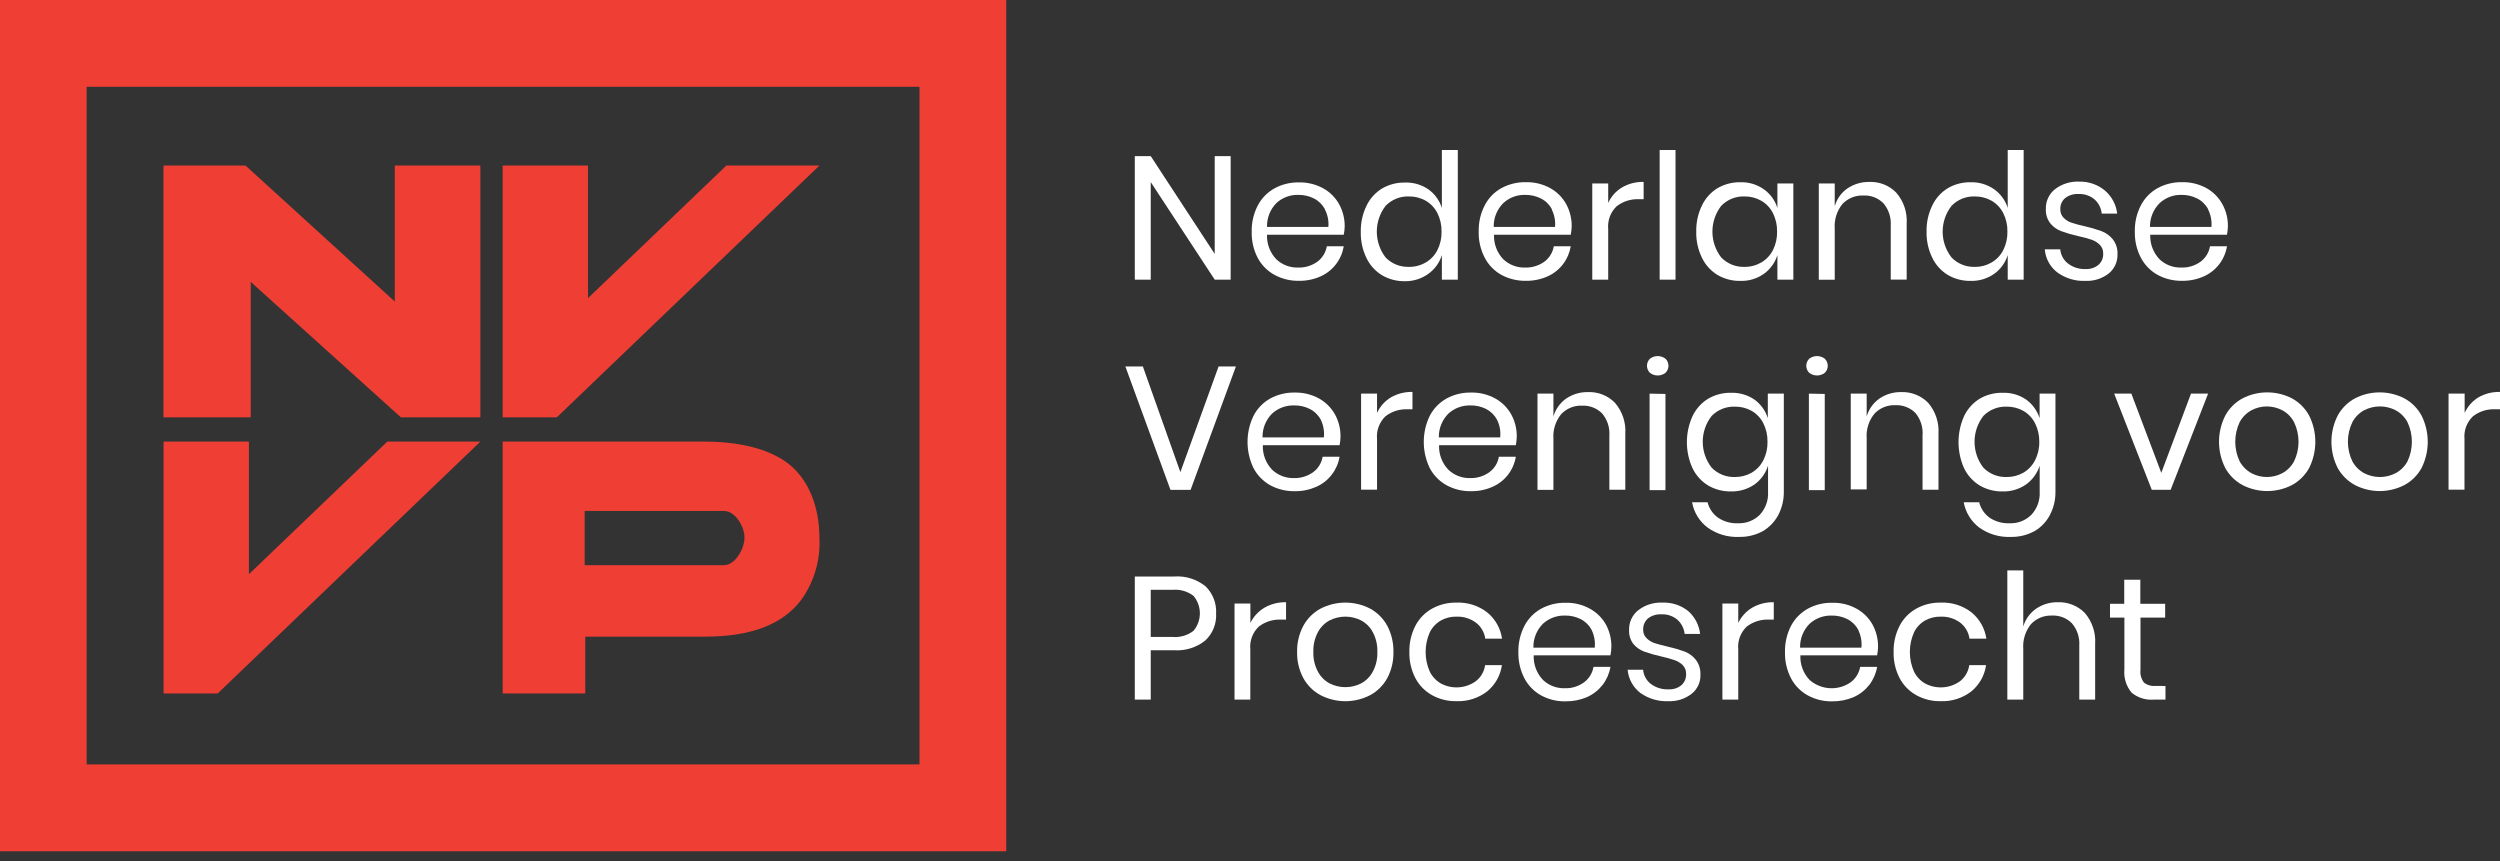 <svg width="238" height="82" viewBox="0 0 238 82" fill="none" xmlns="http://www.w3.org/2000/svg">
<rect x="0" y="0" width="238" height="82" fill="#333333" stroke="none"/>
<g clip-path="url(#clip0_4_42)">
<path d="M37.585 15.757V28.71L23.37 15.757H15.563V39.731H23.871V26.837L38.167 39.731H45.731V15.757H37.585Z" fill="#EF3F35"/>
<path d="M75.796 44.821C74.138 43.029 71.038 42.04 67.082 42.04H47.852V66.015H55.718V60.608H67.112C71.457 60.608 74.477 59.472 76.252 57.141C77.474 55.459 78.094 53.413 78.013 51.335C78.013 47.927 76.812 45.906 75.796 44.821ZM68.916 53.806H55.659V48.642H68.916C69.999 48.642 70.876 50.118 70.876 51.188C70.876 52.257 69.984 53.806 68.916 53.806Z" fill="#EF3F35"/>
<path d="M36.87 42.04L23.694 54.669V42.04H15.57V66.015H20.726L45.731 42.04H36.87Z" fill="#EF3F35"/>
<path d="M0 0V81.041H95.792V0H0ZM87.536 72.772H8.249V8.262H87.536V72.772Z" fill="#EF3F35"/>
<path d="M69.152 15.757L55.976 28.386V15.757H47.852V39.731H53.008L78.013 15.757H69.152Z" fill="#EF3F35"/>
<path d="M117.159 26.623H115.641L109.55 17.335V26.623H108.033V14.864H109.55L115.641 24.174V14.864H117.159V26.623Z" fill="white"/>
<path d="M127.927 22.344H120.62C120.603 22.775 120.673 23.205 120.826 23.608C120.979 24.012 121.213 24.38 121.512 24.69C122.067 25.211 122.805 25.492 123.566 25.472C124.224 25.494 124.871 25.3 125.408 24.919C125.889 24.563 126.213 24.034 126.314 23.443H127.927C127.824 24.063 127.571 24.648 127.19 25.147C126.804 25.653 126.298 26.054 125.717 26.313C125.068 26.601 124.365 26.745 123.655 26.733C122.843 26.749 122.041 26.553 121.327 26.165C120.653 25.794 120.101 25.236 119.736 24.557C119.338 23.791 119.141 22.935 119.162 22.071C119.14 21.203 119.338 20.343 119.736 19.571C120.095 18.88 120.648 18.311 121.327 17.933C122.041 17.545 122.843 17.349 123.655 17.365C124.465 17.346 125.265 17.542 125.975 17.933C126.614 18.285 127.14 18.812 127.492 19.453C127.841 20.095 128.021 20.816 128.015 21.548C128.009 21.815 127.979 22.082 127.927 22.344ZM126.129 19.91C125.893 19.472 125.528 19.116 125.084 18.892C124.626 18.664 124.121 18.547 123.611 18.553C122.835 18.526 122.081 18.807 121.512 19.334C121.217 19.633 120.987 19.989 120.834 20.379C120.681 20.77 120.608 21.187 120.62 21.607H126.461C126.511 21.031 126.396 20.452 126.129 19.939V19.91Z" fill="white"/>
<path d="M135.977 18.021C136.589 18.457 137.042 19.081 137.266 19.799V14.281H138.783V26.623H137.266V24.284C137.043 25.005 136.59 25.632 135.977 26.07C135.323 26.54 134.535 26.786 133.73 26.77C132.97 26.782 132.222 26.586 131.565 26.202C130.928 25.812 130.417 25.246 130.092 24.572C129.714 23.799 129.527 22.947 129.547 22.086C129.527 21.221 129.714 20.364 130.092 19.585C130.415 18.908 130.926 18.34 131.565 17.948C132.222 17.564 132.97 17.368 133.73 17.38C134.529 17.347 135.316 17.572 135.977 18.021ZM131.911 19.593C131.367 20.297 131.072 21.162 131.072 22.053C131.072 22.943 131.367 23.809 131.911 24.513C132.197 24.808 132.541 25.039 132.922 25.193C133.302 25.347 133.711 25.419 134.121 25.406C134.687 25.416 135.245 25.27 135.734 24.985C136.208 24.71 136.592 24.302 136.839 23.812C137.112 23.268 137.249 22.666 137.236 22.057C137.249 21.443 137.113 20.835 136.839 20.286C136.592 19.796 136.208 19.389 135.734 19.113C135.243 18.834 134.686 18.691 134.121 18.7C133.711 18.687 133.302 18.759 132.922 18.913C132.541 19.067 132.197 19.298 131.911 19.593Z" fill="white"/>
<path d="M149.536 22.344H142.23C142.213 22.775 142.283 23.205 142.436 23.609C142.589 24.012 142.822 24.38 143.121 24.69C143.677 25.211 144.415 25.492 145.176 25.472C145.834 25.494 146.48 25.299 147.017 24.919C147.498 24.563 147.823 24.034 147.923 23.443H149.536C149.433 24.063 149.18 24.648 148.8 25.148C148.415 25.654 147.908 26.055 147.327 26.313C146.678 26.601 145.974 26.745 145.264 26.733C144.45 26.748 143.646 26.552 142.93 26.166C142.253 25.79 141.702 25.223 141.346 24.535C140.948 23.768 140.75 22.913 140.772 22.049C140.75 21.18 140.948 20.32 141.346 19.549C141.7 18.857 142.251 18.287 142.93 17.911C143.646 17.524 144.45 17.328 145.264 17.343C146.074 17.326 146.874 17.521 147.584 17.911C148.222 18.265 148.748 18.792 149.102 19.43C149.451 20.073 149.631 20.794 149.625 21.526C149.62 21.8 149.59 22.075 149.536 22.344ZM147.739 19.91C147.502 19.47 147.134 19.114 146.686 18.892C146.229 18.662 145.724 18.546 145.213 18.553C144.438 18.526 143.683 18.807 143.114 19.335C142.816 19.631 142.581 19.986 142.424 20.377C142.267 20.767 142.191 21.186 142.2 21.607H148.041C148.092 21.032 147.983 20.455 147.724 19.939L147.739 19.91Z" fill="white"/>
<path d="M154.412 17.845C155.037 17.48 155.751 17.299 156.474 17.321V18.966H156.01C155.254 18.934 154.511 19.169 153.911 19.63C153.62 19.907 153.396 20.247 153.255 20.624C153.115 21.001 153.062 21.405 153.101 21.806V26.623H151.584V17.468H153.101V19.32C153.378 18.706 153.836 18.192 154.412 17.845Z" fill="white"/>
<path d="M159.509 14.281V26.623H157.999V14.281H159.509Z" fill="white"/>
<path d="M167.92 18.021C168.532 18.456 168.985 19.081 169.209 19.799V17.468H170.726V26.623H169.209V24.284C168.986 25.005 168.533 25.632 167.92 26.07C167.262 26.534 166.47 26.77 165.666 26.741C164.906 26.753 164.157 26.556 163.501 26.173C162.864 25.782 162.353 25.216 162.028 24.543C161.65 23.77 161.463 22.917 161.483 22.056C161.463 21.191 161.65 20.334 162.028 19.556C162.35 18.879 162.862 18.31 163.501 17.918C164.157 17.535 164.906 17.338 165.666 17.35C166.47 17.321 167.262 17.557 167.92 18.021ZM163.862 19.593C163.318 20.297 163.022 21.162 163.022 22.053C163.022 22.943 163.318 23.809 163.862 24.513C164.148 24.808 164.492 25.039 164.872 25.193C165.253 25.347 165.661 25.419 166.071 25.406C166.635 25.415 167.19 25.269 167.677 24.985C168.151 24.71 168.535 24.302 168.782 23.812C169.055 23.268 169.192 22.666 169.179 22.056C169.192 21.443 169.056 20.835 168.782 20.286C168.535 19.796 168.151 19.389 167.677 19.113C167.188 18.835 166.634 18.692 166.071 18.7C165.661 18.687 165.253 18.759 164.872 18.913C164.492 19.066 164.148 19.298 163.862 19.593Z" fill="white"/>
<path d="M180.529 18.346C181.233 19.161 181.588 20.221 181.516 21.297V26.615H179.999V21.452C180.047 20.686 179.796 19.932 179.299 19.349C179.053 19.1 178.757 18.906 178.431 18.779C178.105 18.652 177.756 18.595 177.406 18.612C177.034 18.594 176.663 18.657 176.317 18.796C175.972 18.934 175.66 19.146 175.403 19.416C174.866 20.08 174.602 20.924 174.666 21.776V26.63H173.149V17.468H174.666V19.637C174.863 18.935 175.301 18.326 175.904 17.918C176.513 17.516 177.229 17.308 177.959 17.321C178.435 17.3 178.91 17.381 179.353 17.558C179.796 17.735 180.197 18.003 180.529 18.346Z" fill="white"/>
<path d="M189.846 18.021C190.459 18.457 190.912 19.081 191.135 19.799V14.281H192.652V26.623H191.135V24.284C190.912 25.005 190.459 25.632 189.846 26.07C189.187 26.531 188.396 26.767 187.592 26.741C186.832 26.753 186.084 26.556 185.427 26.173C184.79 25.782 184.279 25.216 183.954 24.543C183.576 23.77 183.389 22.917 183.409 22.057C183.389 21.192 183.576 20.334 183.954 19.556C184.277 18.879 184.788 18.31 185.427 17.918C186.084 17.535 186.832 17.338 187.592 17.35C188.396 17.325 189.187 17.56 189.846 18.021ZM185.788 19.593C185.239 20.295 184.941 21.161 184.941 22.053C184.941 22.945 185.239 23.811 185.788 24.513C186.074 24.808 186.418 25.039 186.799 25.193C187.179 25.347 187.587 25.419 187.997 25.406C188.561 25.415 189.116 25.269 189.603 24.985C190.077 24.71 190.461 24.302 190.708 23.812C190.981 23.268 191.118 22.666 191.106 22.057C191.119 21.443 190.982 20.835 190.708 20.286C190.461 19.796 190.077 19.389 189.603 19.113C189.114 18.835 188.56 18.692 187.997 18.7C187.587 18.687 187.179 18.759 186.799 18.913C186.418 19.067 186.074 19.298 185.788 19.593Z" fill="white"/>
<path d="M200.415 18.162C201.053 18.719 201.46 19.495 201.557 20.338H200.084C200.034 19.823 199.795 19.344 199.414 18.995C198.985 18.631 198.435 18.444 197.874 18.471C197.416 18.441 196.962 18.58 196.6 18.862C196.448 18.991 196.328 19.154 196.249 19.337C196.17 19.519 196.133 19.718 196.143 19.917C196.137 20.067 196.161 20.215 196.215 20.355C196.268 20.494 196.349 20.622 196.453 20.729C196.658 20.94 196.911 21.099 197.189 21.194C197.6 21.329 198.018 21.442 198.441 21.533C198.998 21.657 199.547 21.818 200.084 22.012C200.499 22.174 200.864 22.441 201.144 22.787C201.457 23.196 201.613 23.703 201.586 24.218C201.595 24.566 201.524 24.911 201.378 25.227C201.233 25.543 201.017 25.821 200.747 26.04C200.115 26.526 199.333 26.774 198.537 26.741C197.588 26.781 196.652 26.503 195.878 25.951C195.531 25.69 195.243 25.357 195.033 24.976C194.824 24.594 194.698 24.172 194.663 23.738H196.136C196.159 24.002 196.236 24.259 196.363 24.491C196.489 24.723 196.663 24.927 196.873 25.088C197.356 25.455 197.953 25.641 198.559 25.612C199.003 25.637 199.44 25.492 199.782 25.206C199.928 25.075 200.043 24.913 200.12 24.732C200.196 24.551 200.232 24.355 200.224 24.159C200.232 24.003 200.209 23.848 200.154 23.702C200.1 23.556 200.015 23.422 199.907 23.311C199.688 23.09 199.421 22.924 199.126 22.824C198.707 22.682 198.279 22.566 197.845 22.477C197.295 22.354 196.754 22.196 196.224 22.005C195.822 21.854 195.466 21.6 195.193 21.267C194.889 20.874 194.737 20.384 194.766 19.888C194.754 19.534 194.825 19.181 194.972 18.859C195.118 18.536 195.338 18.252 195.613 18.029C196.272 17.516 197.092 17.254 197.926 17.291C198.834 17.264 199.721 17.574 200.415 18.162Z" fill="white"/>
<path d="M212.008 22.344H204.702C204.686 22.775 204.757 23.205 204.91 23.608C205.063 24.011 205.295 24.379 205.593 24.69C206.149 25.211 206.887 25.492 207.648 25.472C208.306 25.496 208.953 25.301 209.489 24.919C209.97 24.563 210.295 24.034 210.395 23.443H212.008C211.908 24.068 211.653 24.658 211.267 25.159C210.881 25.66 210.376 26.057 209.799 26.313C209.147 26.601 208.441 26.745 207.729 26.733C206.917 26.748 206.116 26.552 205.401 26.166C204.724 25.788 204.171 25.222 203.811 24.535C203.412 23.768 203.215 22.913 203.236 22.049C203.214 21.18 203.412 20.32 203.811 19.549C204.169 18.858 204.722 18.289 205.401 17.911C206.116 17.524 206.917 17.328 207.729 17.343C208.541 17.325 209.344 17.52 210.056 17.911C210.692 18.266 211.215 18.792 211.566 19.43C211.921 20.071 212.104 20.793 212.096 21.526C212.092 21.8 212.062 22.075 212.008 22.344ZM210.211 19.91C209.976 19.47 209.611 19.114 209.165 18.892C208.708 18.663 208.203 18.547 207.692 18.553C206.919 18.528 206.168 18.809 205.6 19.335C205.301 19.631 205.065 19.985 204.907 20.376C204.748 20.766 204.671 21.185 204.68 21.607H210.528C210.579 21.032 210.469 20.455 210.211 19.939V19.91Z" fill="white"/>
<path d="M108.799 34.885L112.371 44.947L116.01 34.885H117.66L113.344 46.636H111.429L107.135 34.885H108.799Z" fill="white"/>
<path d="M127.529 42.38H120.223C120.204 42.811 120.274 43.241 120.427 43.644C120.581 44.048 120.814 44.415 121.114 44.725C121.669 45.248 122.407 45.532 123.169 45.515C123.827 45.534 124.474 45.337 125.01 44.954C125.492 44.599 125.817 44.07 125.916 43.479H127.529C127.426 44.096 127.173 44.679 126.792 45.175C126.407 45.682 125.901 46.083 125.319 46.341C124.671 46.629 123.967 46.773 123.257 46.761C122.443 46.776 121.639 46.58 120.922 46.193C120.249 45.817 119.699 45.253 119.339 44.571C118.961 43.792 118.765 42.939 118.765 42.073C118.765 41.208 118.961 40.354 119.339 39.576C119.696 38.888 120.247 38.319 120.922 37.939C121.639 37.552 122.443 37.356 123.257 37.371C124.067 37.353 124.867 37.549 125.577 37.939C126.213 38.295 126.738 38.821 127.094 39.458C127.444 40.103 127.624 40.827 127.617 41.561C127.613 41.836 127.583 42.11 127.529 42.38ZM125.732 39.945C125.494 39.505 125.126 39.149 124.679 38.927C124.221 38.7 123.716 38.586 123.206 38.595C122.432 38.573 121.681 38.851 121.106 39.37C120.809 39.667 120.574 40.022 120.417 40.412C120.26 40.803 120.184 41.221 120.193 41.642H126.034C126.095 41.059 125.99 40.471 125.732 39.945Z" fill="white"/>
<path d="M132.405 37.836C133.031 37.475 133.745 37.294 134.467 37.312V38.964H134.003C133.248 38.93 132.505 39.162 131.904 39.621C131.614 39.899 131.39 40.239 131.249 40.616C131.109 40.992 131.056 41.396 131.094 41.797V46.614H129.576V37.474H131.094V39.311C131.373 38.699 131.83 38.184 132.405 37.836Z" fill="white"/>
<path d="M144.307 42.38H137.001C136.982 42.811 137.052 43.241 137.205 43.644C137.359 44.048 137.592 44.416 137.892 44.725C138.447 45.249 139.185 45.532 139.947 45.515C140.605 45.535 141.252 45.338 141.788 44.954C142.27 44.599 142.595 44.07 142.694 43.479H144.307C144.206 44.102 143.951 44.691 143.565 45.191C143.179 45.691 142.675 46.086 142.097 46.341C141.449 46.629 140.745 46.773 140.035 46.761C139.223 46.776 138.422 46.58 137.708 46.193C137.032 45.817 136.48 45.254 136.117 44.571C135.739 43.792 135.543 42.939 135.543 42.074C135.543 41.208 135.739 40.355 136.117 39.576C136.477 38.888 137.03 38.319 137.708 37.939C138.422 37.552 139.223 37.356 140.035 37.371C140.845 37.352 141.645 37.548 142.355 37.939C142.993 38.294 143.518 38.82 143.872 39.458C144.226 40.102 144.406 40.826 144.395 41.561C144.391 41.836 144.361 42.11 144.307 42.38ZM142.51 39.945C142.273 39.507 141.908 39.152 141.464 38.927C141.006 38.702 140.501 38.588 139.991 38.595C139.218 38.573 138.466 38.851 137.892 39.37C137.594 39.667 137.36 40.022 137.203 40.412C137.046 40.803 136.969 41.221 136.979 41.642H142.819C142.881 41.058 142.774 40.469 142.51 39.945Z" fill="white"/>
<path d="M153.749 38.352C154.45 39.169 154.802 40.228 154.729 41.303V46.621H153.211V41.458C153.262 40.693 153.014 39.939 152.519 39.355C152.271 39.107 151.974 38.913 151.647 38.786C151.319 38.659 150.969 38.602 150.619 38.617C150.248 38.601 149.877 38.665 149.533 38.805C149.188 38.945 148.878 39.158 148.623 39.429C148.086 40.09 147.822 40.932 147.886 41.782V46.636H146.369V37.474H147.886V39.643C148.09 38.945 148.527 38.338 149.124 37.924C149.733 37.522 150.449 37.313 151.179 37.327C151.655 37.308 152.13 37.39 152.572 37.566C153.015 37.743 153.416 38.011 153.749 38.352Z" fill="white"/>
<path d="M157.078 34.147C157.29 33.986 157.549 33.898 157.815 33.898C158.081 33.898 158.34 33.986 158.551 34.147C158.642 34.234 158.714 34.339 158.763 34.455C158.813 34.571 158.838 34.696 158.838 34.822C158.838 34.948 158.813 35.073 158.763 35.189C158.714 35.305 158.642 35.41 158.551 35.497C158.34 35.658 158.081 35.746 157.815 35.746C157.549 35.746 157.29 35.658 157.078 35.497C156.988 35.41 156.915 35.305 156.866 35.189C156.817 35.073 156.792 34.948 156.792 34.822C156.792 34.696 156.817 34.571 156.866 34.455C156.915 34.339 156.988 34.234 157.078 34.147ZM158.551 37.504V46.658H157.041V37.474L158.551 37.504Z" fill="white"/>
<path d="M167.007 38.027C167.62 38.465 168.073 39.092 168.296 39.812V37.474H169.82V46.776C169.835 47.561 169.653 48.337 169.29 49.033C168.95 49.672 168.44 50.203 167.817 50.568C167.128 50.942 166.354 51.13 165.57 51.114C164.495 51.163 163.434 50.849 162.558 50.221C161.783 49.633 161.257 48.775 161.085 47.816H162.558C162.71 48.412 163.067 48.935 163.567 49.292C164.131 49.664 164.799 49.848 165.475 49.815C165.85 49.828 166.224 49.764 166.575 49.629C166.925 49.493 167.245 49.288 167.515 49.026C167.793 48.732 168.008 48.384 168.146 48.003C168.284 47.623 168.343 47.217 168.318 46.813V44.334C168.093 45.054 167.64 45.68 167.029 46.12C166.367 46.575 165.578 46.808 164.775 46.783C164.015 46.795 163.266 46.599 162.61 46.215C161.975 45.826 161.464 45.263 161.136 44.593C160.777 43.809 160.591 42.958 160.591 42.096C160.591 41.234 160.777 40.382 161.136 39.599C161.461 38.923 161.972 38.354 162.61 37.961C163.266 37.577 164.015 37.381 164.775 37.393C165.567 37.365 166.348 37.587 167.007 38.027ZM162.948 39.599C162.399 40.301 162.101 41.167 162.101 42.059C162.101 42.95 162.399 43.817 162.948 44.519C163.234 44.813 163.579 45.045 163.959 45.199C164.34 45.352 164.748 45.425 165.158 45.411C165.72 45.419 166.275 45.277 166.764 44.998C167.236 44.718 167.619 44.309 167.868 43.818C168.144 43.275 168.28 42.672 168.266 42.062C168.279 41.449 168.142 40.841 167.868 40.292C167.621 39.802 167.237 39.395 166.764 39.119C166.274 38.843 165.72 38.703 165.158 38.713C164.748 38.699 164.34 38.77 163.96 38.922C163.579 39.075 163.235 39.305 162.948 39.599Z" fill="white"/>
<path d="M172.243 34.147C172.455 33.986 172.714 33.898 172.98 33.898C173.246 33.898 173.505 33.986 173.716 34.147C173.807 34.234 173.879 34.339 173.928 34.455C173.978 34.571 174.003 34.696 174.003 34.822C174.003 34.948 173.978 35.073 173.928 35.189C173.879 35.305 173.807 35.41 173.716 35.497C173.505 35.658 173.246 35.746 172.98 35.746C172.714 35.746 172.455 35.658 172.243 35.497C172.153 35.41 172.08 35.305 172.031 35.189C171.982 35.073 171.957 34.948 171.957 34.822C171.957 34.696 171.982 34.571 172.031 34.455C172.08 34.339 172.153 34.234 172.243 34.147ZM173.716 37.504V46.658H172.206V37.474L173.716 37.504Z" fill="white"/>
<path d="M183.564 38.352C184.264 39.169 184.616 40.228 184.543 41.303V46.621H183.026V41.457C183.09 40.679 182.844 39.907 182.341 39.311C182.093 39.062 181.796 38.868 181.468 38.742C181.141 38.614 180.791 38.557 180.441 38.573C180.069 38.557 179.699 38.621 179.354 38.761C179.01 38.901 178.7 39.114 178.445 39.385C177.907 40.045 177.644 40.888 177.708 41.738V46.592H176.191V37.474H177.708V39.643C177.912 38.945 178.349 38.338 178.946 37.924C179.555 37.522 180.271 37.313 181.001 37.326C181.476 37.309 181.949 37.391 182.39 37.568C182.832 37.744 183.231 38.011 183.564 38.352Z" fill="white"/>
<path d="M192.873 38.027C193.486 38.467 193.941 39.093 194.17 39.812V37.474H195.679V46.776C195.695 47.561 195.512 48.338 195.149 49.033C194.813 49.675 194.303 50.207 193.676 50.568C192.987 50.942 192.213 51.13 191.43 51.114C190.354 51.162 189.294 50.847 188.417 50.221C187.647 49.629 187.122 48.773 186.944 47.816H188.417C188.566 48.411 188.921 48.934 189.419 49.292C189.984 49.663 190.651 49.847 191.327 49.815C191.702 49.829 192.077 49.766 192.428 49.63C192.778 49.495 193.098 49.289 193.367 49.026C193.646 48.733 193.863 48.385 194.002 48.004C194.141 47.623 194.201 47.218 194.177 46.813V44.334C193.946 45.053 193.492 45.678 192.881 46.12C192.22 46.578 191.43 46.81 190.627 46.784C189.867 46.795 189.118 46.599 188.461 46.215C187.826 45.826 187.315 45.263 186.988 44.593C186.634 43.808 186.451 42.957 186.451 42.096C186.451 41.234 186.634 40.383 186.988 39.599C187.313 38.923 187.824 38.354 188.461 37.961C189.118 37.577 189.867 37.381 190.627 37.393C191.424 37.36 192.211 37.582 192.873 38.027ZM188.815 39.599C188.271 40.303 187.976 41.168 187.976 42.059C187.976 42.949 188.271 43.815 188.815 44.519C189.101 44.814 189.445 45.045 189.826 45.199C190.206 45.353 190.615 45.425 191.025 45.411C191.587 45.419 192.141 45.277 192.63 44.998C193.103 44.718 193.486 44.309 193.735 43.818C194.013 43.275 194.152 42.672 194.14 42.062C194.15 41.448 194.011 40.841 193.735 40.292C193.488 39.802 193.104 39.395 192.63 39.119C192.141 38.843 191.586 38.703 191.025 38.713C190.615 38.699 190.207 38.77 189.827 38.923C189.446 39.075 189.102 39.305 188.815 39.599Z" fill="white"/>
<path d="M205.755 45.013L208.583 37.474H210.211L206.646 46.629H204.849L201.27 37.474H202.905L205.755 45.013Z" fill="white"/>
<path d="M218.195 37.924C218.885 38.302 219.453 38.87 219.83 39.562C220.218 40.337 220.419 41.192 220.419 42.059C220.419 42.926 220.218 43.781 219.83 44.556C219.45 45.241 218.883 45.804 218.195 46.179C217.467 46.553 216.66 46.748 215.842 46.748C215.023 46.748 214.217 46.553 213.488 46.179C212.797 45.807 212.227 45.243 211.846 44.556C211.454 43.782 211.25 42.926 211.25 42.059C211.25 41.191 211.454 40.335 211.846 39.562C212.224 38.868 212.794 38.299 213.488 37.924C214.217 37.55 215.023 37.355 215.842 37.355C216.66 37.355 217.467 37.55 218.195 37.924ZM214.335 39.06C213.859 39.318 213.47 39.71 213.216 40.189C212.94 40.772 212.796 41.409 212.796 42.055C212.796 42.701 212.94 43.338 213.216 43.921C213.473 44.396 213.862 44.785 214.335 45.043C214.788 45.287 215.294 45.414 215.809 45.411C216.322 45.412 216.828 45.285 217.282 45.043C217.753 44.785 218.14 44.395 218.394 43.921C218.675 43.339 218.821 42.701 218.821 42.055C218.821 41.409 218.675 40.771 218.394 40.189C218.142 39.711 217.755 39.318 217.282 39.06C216.827 38.821 216.322 38.694 215.809 38.691C215.295 38.692 214.789 38.819 214.335 39.06Z" fill="white"/>
<path d="M228.897 37.924C229.588 38.3 230.156 38.869 230.532 39.562C230.919 40.337 231.121 41.192 231.121 42.059C231.121 42.926 230.919 43.781 230.532 44.556C230.154 45.243 229.586 45.806 228.897 46.179C228.168 46.553 227.362 46.748 226.543 46.748C225.725 46.748 224.918 46.553 224.19 46.179C223.5 45.804 222.931 45.242 222.548 44.556C222.156 43.782 221.951 42.926 221.951 42.059C221.951 41.191 222.156 40.335 222.548 39.562C222.928 38.87 223.498 38.301 224.19 37.924C224.918 37.55 225.725 37.355 226.543 37.355C227.362 37.355 228.168 37.55 228.897 37.924ZM225.059 39.06C224.586 39.318 224.199 39.711 223.947 40.189C223.666 40.771 223.52 41.409 223.52 42.055C223.52 42.701 223.666 43.339 223.947 43.921C224.201 44.395 224.588 44.785 225.059 45.043C225.524 45.285 226.041 45.412 226.566 45.412C227.09 45.412 227.607 45.285 228.072 45.043C228.546 44.785 228.935 44.396 229.191 43.921C229.468 43.338 229.611 42.701 229.611 42.055C229.611 41.409 229.468 40.772 229.191 40.189C228.937 39.71 228.548 39.318 228.072 39.06C227.607 38.818 227.09 38.691 226.566 38.691C226.041 38.691 225.524 38.818 225.059 39.06Z" fill="white"/>
<path d="M235.93 37.836C236.559 37.475 237.275 37.293 238 37.312V38.964H237.529C236.776 38.929 236.035 39.161 235.437 39.621C235.144 39.897 234.918 40.237 234.776 40.614C234.634 40.991 234.581 41.396 234.619 41.797V46.614H233.102V37.474H234.634V39.311C234.912 38.702 235.363 38.189 235.93 37.836Z" fill="white"/>
<path d="M109.55 61.906V66.605H108.033V54.883H111.767C112.855 54.801 113.933 55.139 114.78 55.828C115.118 56.162 115.381 56.564 115.553 57.008C115.724 57.452 115.8 57.927 115.774 58.402C115.801 58.881 115.723 59.359 115.545 59.804C115.367 60.249 115.093 60.649 114.743 60.976C113.91 61.641 112.86 61.972 111.797 61.906H109.55ZM113.623 60.054C114.014 59.588 114.227 58.999 114.227 58.391C114.227 57.782 114.014 57.194 113.623 56.727C113.054 56.292 112.341 56.086 111.627 56.152H109.55V60.637H111.635C112.347 60.699 113.057 60.491 113.623 60.054Z" fill="white"/>
<path d="M120.37 57.856C120.996 57.495 121.71 57.314 122.432 57.332V58.985H121.946C121.192 58.954 120.45 59.186 119.847 59.641C119.554 59.917 119.328 60.257 119.186 60.634C119.045 61.011 118.991 61.416 119.029 61.817V66.605H117.527V57.458H119.037V59.302C119.332 58.701 119.795 58.199 120.37 57.856Z" fill="white"/>
<path d="M130.431 57.937C131.121 58.312 131.688 58.878 132.066 59.568C132.47 60.338 132.672 61.198 132.655 62.068C132.675 62.936 132.472 63.795 132.066 64.562C131.688 65.249 131.12 65.812 130.431 66.184C129.703 66.559 128.896 66.754 128.078 66.754C127.259 66.754 126.453 66.559 125.724 66.184C125.031 65.815 124.46 65.251 124.082 64.562C123.67 63.797 123.464 62.937 123.485 62.068C123.466 61.197 123.671 60.336 124.082 59.568C124.46 58.876 125.031 58.31 125.724 57.937C126.453 57.563 127.259 57.368 128.078 57.368C128.896 57.368 129.703 57.563 130.431 57.937ZM126.571 59.066C126.096 59.322 125.708 59.715 125.459 60.194C125.156 60.771 125.008 61.417 125.032 62.068C125.009 62.715 125.157 63.356 125.459 63.927C125.708 64.407 126.096 64.8 126.571 65.056C127.038 65.294 127.554 65.418 128.078 65.418C128.601 65.418 129.117 65.294 129.584 65.056C130.059 64.8 130.447 64.407 130.696 63.927C130.999 63.356 131.146 62.715 131.123 62.068C131.147 61.417 131 60.771 130.696 60.194C130.447 59.715 130.059 59.322 129.584 59.066C129.117 58.828 128.601 58.704 128.078 58.704C127.554 58.704 127.038 58.828 126.571 59.066Z" fill="white"/>
<path d="M141.582 58.299C142.348 58.926 142.852 59.818 142.996 60.799H141.398C141.355 60.495 141.252 60.201 141.095 59.937C140.939 59.672 140.731 59.441 140.484 59.258C139.952 58.874 139.306 58.679 138.65 58.704C138.136 58.694 137.628 58.819 137.177 59.066C136.72 59.329 136.351 59.722 136.117 60.194C135.854 60.784 135.719 61.423 135.719 62.068C135.719 62.714 135.854 63.352 136.117 63.942C136.351 64.415 136.72 64.807 137.177 65.071C137.691 65.343 138.271 65.469 138.851 65.434C139.432 65.399 139.992 65.204 140.47 64.871C140.716 64.686 140.924 64.454 141.081 64.188C141.238 63.922 141.34 63.628 141.383 63.322H142.981C142.843 64.307 142.338 65.204 141.567 65.83C140.735 66.465 139.71 66.791 138.665 66.752C137.853 66.77 137.05 66.575 136.338 66.184C135.661 65.81 135.108 65.246 134.747 64.562C134.349 63.792 134.152 62.934 134.172 62.068C134.153 61.2 134.35 60.34 134.747 59.568C135.108 58.881 135.66 58.314 136.338 57.937C137.05 57.547 137.853 57.351 138.665 57.369C139.716 57.326 140.749 57.655 141.582 58.299Z" fill="white"/>
<path d="M153.315 62.385H146.008C145.99 62.818 146.06 63.249 146.213 63.653C146.366 64.058 146.6 64.427 146.899 64.739C147.455 65.26 148.193 65.541 148.954 65.52C149.614 65.545 150.262 65.348 150.796 64.96C151.278 64.605 151.603 64.076 151.702 63.484H153.315C153.211 64.104 152.958 64.689 152.578 65.189C152.189 65.691 151.683 66.091 151.105 66.354C150.455 66.636 149.752 66.777 149.043 66.767C148.228 66.785 147.423 66.59 146.708 66.199C146.033 65.825 145.483 65.261 145.124 64.576C144.727 63.807 144.53 62.949 144.55 62.083C144.531 61.215 144.728 60.355 145.124 59.582C145.483 58.896 146.033 58.329 146.708 57.952C147.423 57.562 148.228 57.366 149.043 57.384C149.853 57.363 150.654 57.559 151.363 57.952C151.998 58.3 152.524 58.818 152.88 59.449C153.23 60.094 153.41 60.818 153.403 61.552C153.399 61.832 153.37 62.111 153.315 62.385ZM151.517 59.951C151.28 59.511 150.912 59.155 150.464 58.933C150.007 58.705 149.502 58.592 148.991 58.601C148.218 58.579 147.466 58.857 146.892 59.376C146.594 59.674 146.359 60.03 146.202 60.422C146.045 60.813 145.969 61.233 145.979 61.655H151.819C151.881 61.075 151.776 60.489 151.517 59.966V59.951Z" fill="white"/>
<path d="M160.717 58.173C161.352 58.732 161.756 59.508 161.851 60.349H160.378C160.323 59.834 160.082 59.357 159.7 59.007C159.272 58.643 158.722 58.455 158.161 58.483C157.703 58.457 157.251 58.596 156.887 58.874C156.736 59.006 156.617 59.17 156.538 59.353C156.459 59.537 156.422 59.736 156.43 59.936C156.423 60.084 156.447 60.233 156.5 60.371C156.554 60.509 156.635 60.635 156.739 60.74C156.947 60.95 157.199 61.111 157.476 61.212C157.778 61.316 158.213 61.426 158.735 61.552C159.29 61.674 159.836 61.832 160.371 62.024C160.789 62.185 161.158 62.455 161.438 62.806C161.751 63.215 161.907 63.723 161.88 64.237C161.893 64.584 161.823 64.93 161.677 65.245C161.531 65.56 161.313 65.837 161.041 66.052C160.41 66.54 159.627 66.788 158.831 66.752C157.88 66.796 156.942 66.521 156.165 65.971C155.821 65.706 155.535 65.373 155.326 64.992C155.116 64.611 154.988 64.191 154.95 63.758H156.423C156.445 64.022 156.522 64.278 156.649 64.51C156.776 64.743 156.949 64.946 157.159 65.108C157.647 65.472 158.246 65.654 158.853 65.624C159.296 65.65 159.733 65.507 160.076 65.225C160.222 65.093 160.337 64.929 160.413 64.747C160.49 64.565 160.525 64.368 160.518 64.171C160.524 64.015 160.499 63.86 160.445 63.715C160.39 63.569 160.307 63.436 160.201 63.322C159.977 63.106 159.708 62.943 159.413 62.843C158.993 62.701 158.565 62.583 158.131 62.489C157.582 62.37 157.04 62.214 156.511 62.024C156.109 61.873 155.754 61.618 155.48 61.286C155.202 60.904 155.064 60.438 155.09 59.966C155.079 59.611 155.151 59.258 155.299 58.936C155.447 58.614 155.668 58.33 155.944 58.107C156.602 57.591 157.422 57.33 158.257 57.369C159.147 57.33 160.021 57.616 160.717 58.173Z" fill="white"/>
<path d="M166.8 57.856C167.427 57.495 168.14 57.314 168.863 57.332V58.985H168.399C167.644 58.954 166.902 59.186 166.299 59.641C166.006 59.917 165.78 60.257 165.639 60.634C165.497 61.011 165.443 61.416 165.482 61.817V66.605H163.972V57.458H165.482V59.302C165.771 58.701 166.229 58.199 166.8 57.856Z" fill="white"/>
<path d="M178.703 62.385H171.396C171.377 62.817 171.445 63.248 171.597 63.653C171.749 64.057 171.981 64.427 172.28 64.739C172.813 65.202 173.485 65.476 174.19 65.516C174.896 65.556 175.594 65.36 176.176 64.96C176.658 64.604 176.985 64.076 177.09 63.484H178.703C178.599 64.104 178.346 64.689 177.966 65.189C177.577 65.691 177.071 66.091 176.493 66.354C175.842 66.636 175.14 66.777 174.431 66.767C173.616 66.785 172.811 66.59 172.096 66.199C171.419 65.825 170.866 65.261 170.505 64.576C170.108 63.807 169.91 62.949 169.931 62.083C169.911 61.215 170.109 60.355 170.505 59.582C170.866 58.895 171.419 58.329 172.096 57.952C172.811 57.562 173.616 57.366 174.431 57.384C175.241 57.363 176.042 57.559 176.751 57.952C177.388 58.304 177.914 58.828 178.268 59.464C178.618 60.109 178.798 60.833 178.791 61.567C178.786 61.842 178.757 62.116 178.703 62.385ZM176.905 59.951C176.668 59.511 176.3 59.155 175.852 58.933C175.395 58.706 174.89 58.592 174.379 58.601C173.606 58.579 172.854 58.857 172.28 59.376C171.982 59.674 171.747 60.03 171.59 60.422C171.433 60.813 171.357 61.233 171.367 61.655H177.207C177.262 61.075 177.157 60.491 176.905 59.966V59.951Z" fill="white"/>
<path d="M187.688 58.299C188.454 58.926 188.959 59.818 189.102 60.799H187.497C187.41 60.186 187.084 59.632 186.591 59.258C186.054 58.875 185.407 58.681 184.749 58.704C184.235 58.694 183.727 58.819 183.276 59.066C182.818 59.327 182.448 59.72 182.216 60.194C181.953 60.784 181.818 61.423 181.818 62.068C181.818 62.714 181.953 63.352 182.216 63.942C182.448 64.416 182.818 64.809 183.276 65.071C183.79 65.344 184.37 65.469 184.95 65.434C185.531 65.399 186.091 65.204 186.569 64.871C187.062 64.495 187.388 63.938 187.475 63.322H189.073C188.935 64.307 188.43 65.204 187.659 65.83C186.83 66.465 185.807 66.791 184.764 66.752C183.952 66.772 183.149 66.576 182.437 66.184C181.76 65.81 181.207 65.246 180.846 64.562C180.448 63.792 180.251 62.934 180.271 62.068C180.252 61.2 180.449 60.34 180.846 59.568C181.207 58.881 181.759 58.314 182.437 57.937C183.149 57.546 183.952 57.35 184.764 57.369C185.818 57.323 186.854 57.652 187.688 58.299Z" fill="white"/>
<path d="M198.478 58.358C199.177 59.175 199.529 60.234 199.458 61.308V66.605H197.948V61.441C197.996 60.676 197.745 59.922 197.248 59.339C197.001 59.089 196.704 58.895 196.376 58.768C196.049 58.641 195.699 58.584 195.348 58.601C194.977 58.586 194.606 58.65 194.262 58.79C193.918 58.93 193.607 59.142 193.352 59.413C192.815 60.077 192.551 60.921 192.615 61.773V66.605H191.098V54.3H192.615V59.649C192.817 58.952 193.255 58.347 193.853 57.937C194.462 57.528 195.182 57.317 195.915 57.332C196.39 57.316 196.863 57.399 197.304 57.576C197.745 57.752 198.145 58.018 198.478 58.358Z" fill="white"/>
<path d="M206.153 65.307V66.605H205.018C204.262 66.662 203.513 66.424 202.927 65.941C202.673 65.635 202.482 65.282 202.364 64.903C202.247 64.523 202.205 64.124 202.242 63.728V58.793H200.872V57.48H202.227V55.193H203.759V57.48H206.123V58.793H203.774V63.765C203.724 64.195 203.84 64.627 204.098 64.975C204.415 65.224 204.816 65.34 205.217 65.299L206.153 65.307Z" fill="white"/>
</g>
<defs>
<clipPath id="clip0_4_42">
<rect width="238" height="81.049" fill="white"/>
</clipPath>
</defs>
</svg>
